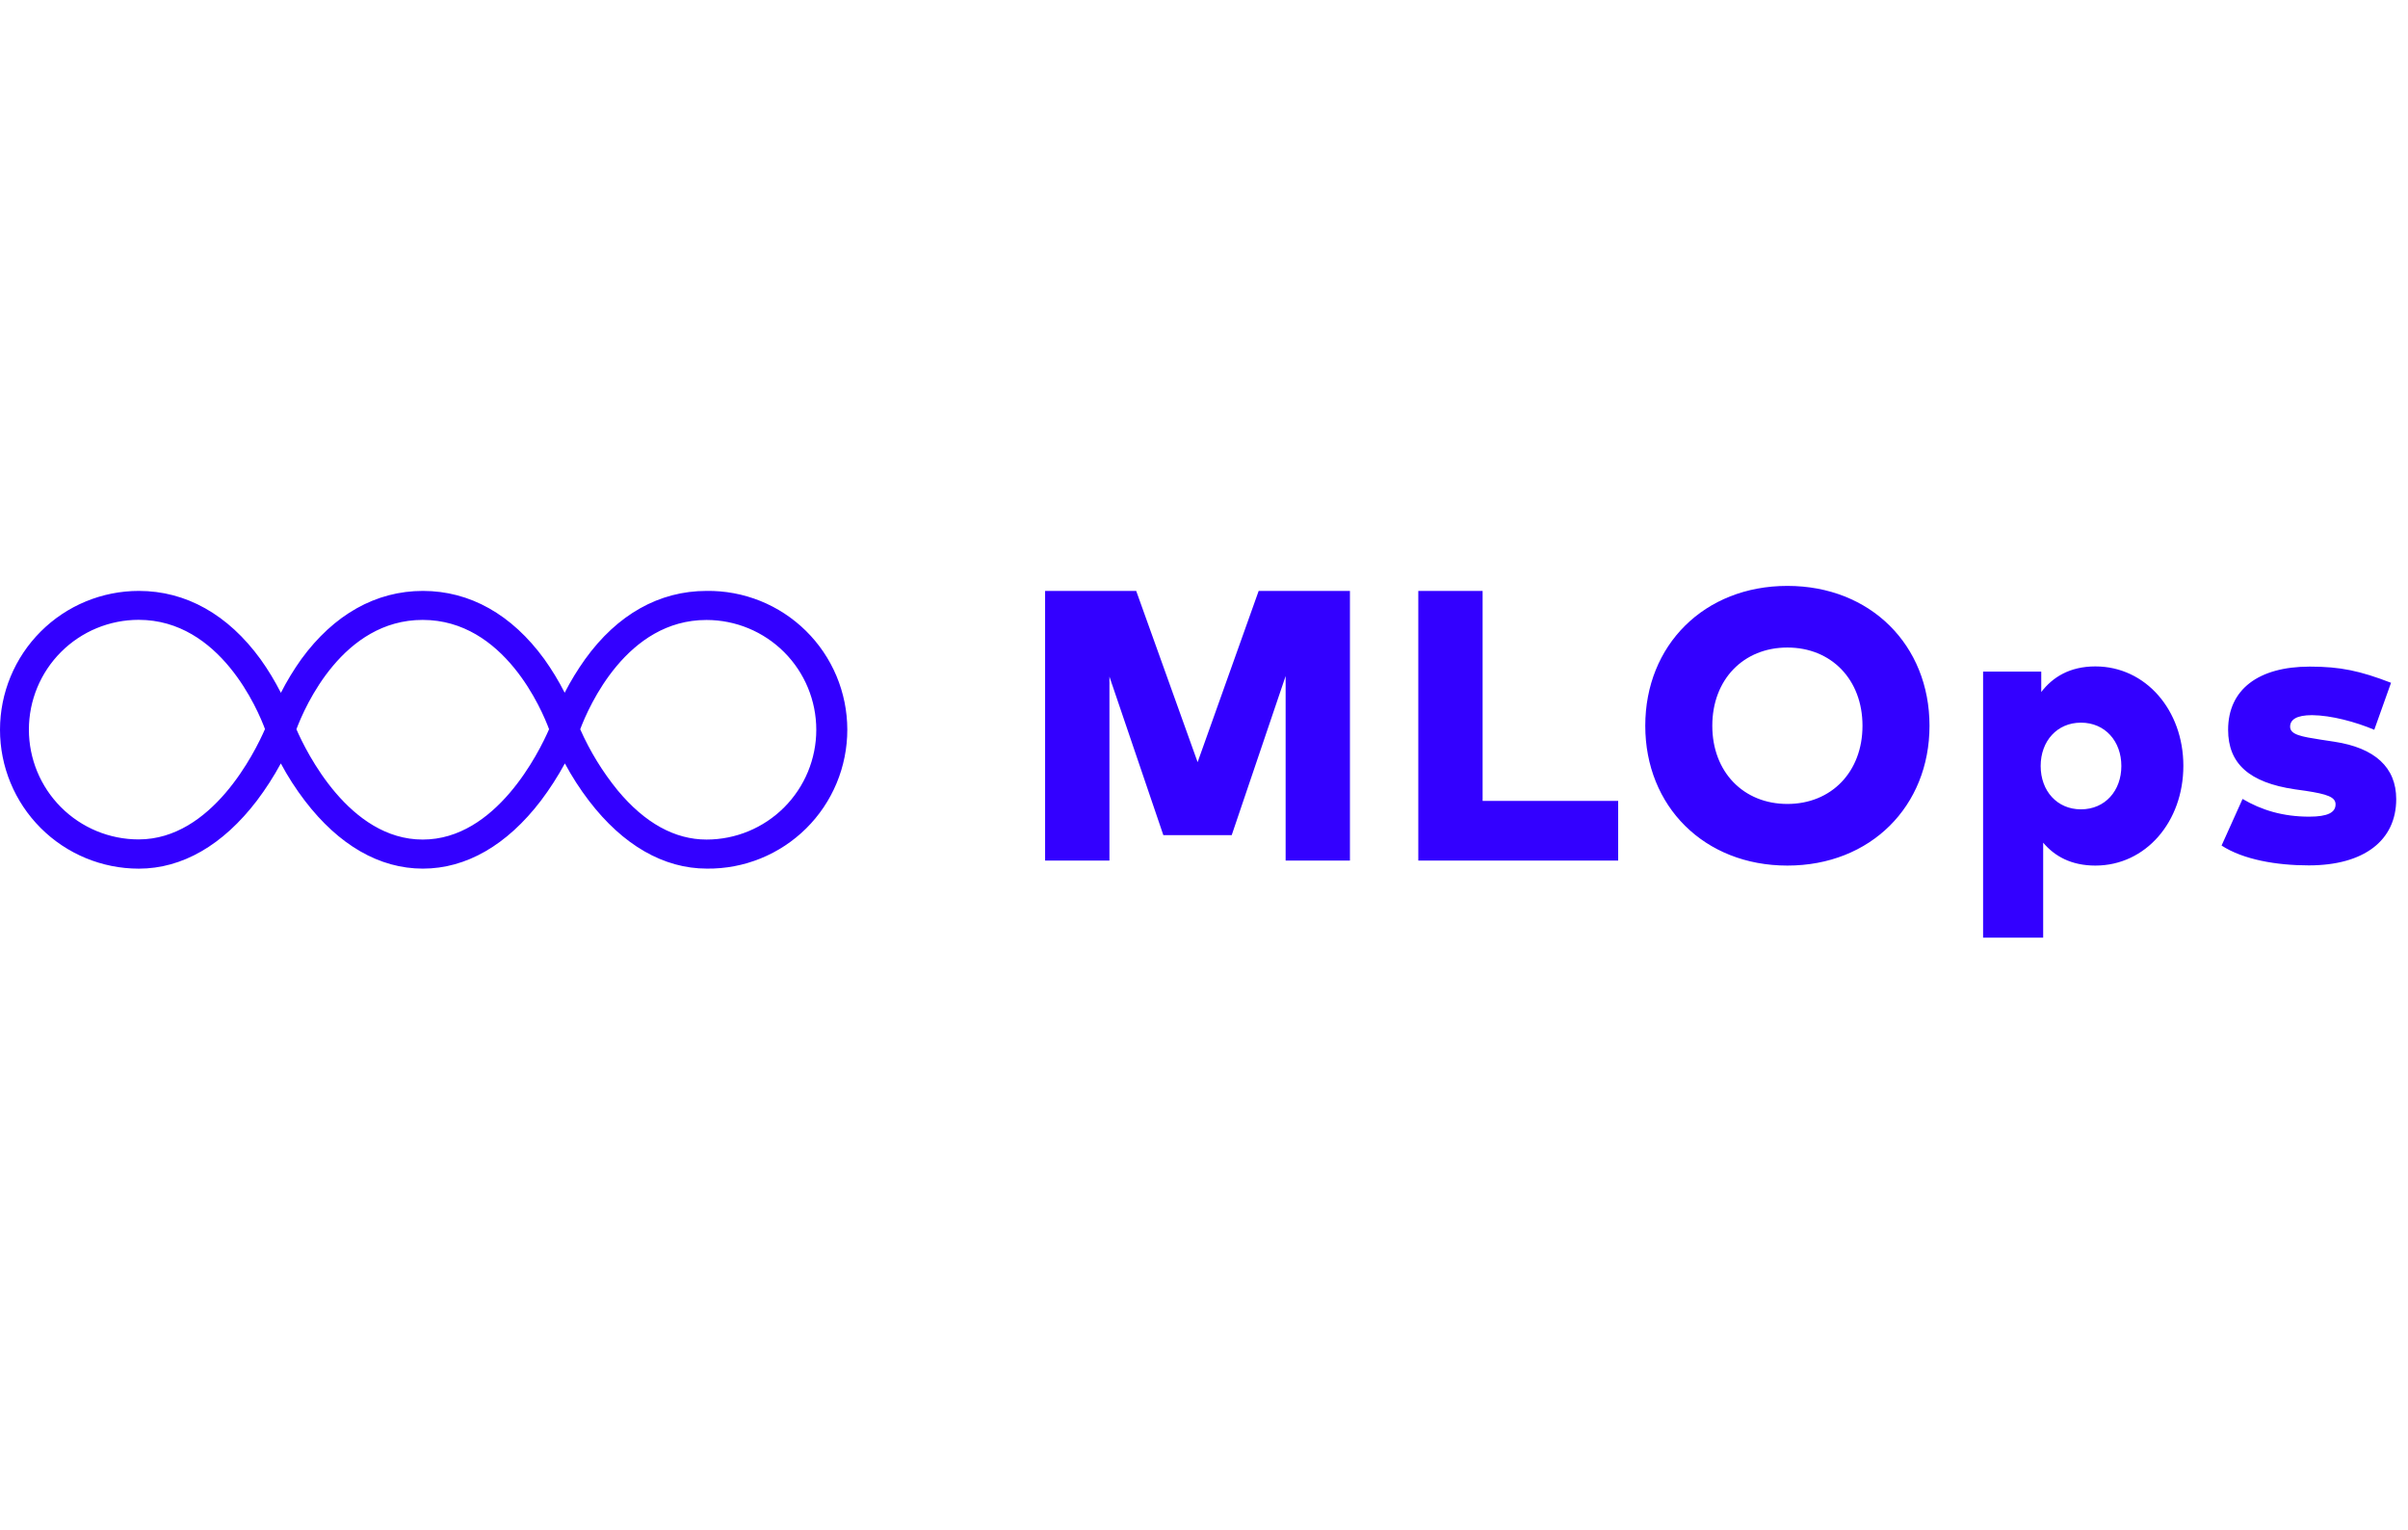 <?xml version="1.0" encoding="UTF-8"?> <svg xmlns="http://www.w3.org/2000/svg" width="148" height="94" viewBox="0 0 148 94" fill="none"><path d="M82.97 36.308H77.36L73.608 46.83L69.833 36.308H64.234V52.878H68.188V41.575L71.501 51.315H75.703L79.017 41.539V52.878H82.97V36.308ZM99.456 49.209H91.124V36.308H87.171V52.878H99.456V49.209ZM109.856 36C104.743 36 101.121 39.645 101.121 44.593C101.121 49.54 104.743 53.185 109.856 53.185C114.969 53.185 118.591 49.54 118.591 44.593C118.591 39.645 114.969 36 109.856 36ZM109.856 39.787C112.555 39.787 114.472 41.752 114.472 44.593C114.472 47.433 112.555 49.398 109.856 49.398C107.157 49.398 105.241 47.433 105.241 44.593C105.241 41.752 107.157 39.787 109.856 39.787ZM128.784 40.947C127.21 40.947 126.157 41.61 125.459 42.521V41.267H121.884V57.612H125.577V51.777C126.276 52.605 127.294 53.185 128.784 53.185C131.885 53.185 134.193 50.487 134.193 47.054C134.193 43.646 131.885 40.947 128.784 40.947ZM127.897 44.403C129.388 44.403 130.382 45.551 130.382 47.066C130.382 48.581 129.388 49.729 127.897 49.729C126.441 49.729 125.423 48.605 125.423 47.066C125.423 45.528 126.441 44.403 127.897 44.403ZM146.957 41.953C145.052 41.219 143.844 40.959 141.962 40.959C138.802 40.959 136.944 42.367 136.944 44.841C136.944 46.924 138.246 48.084 141.04 48.498L141.714 48.593C143.028 48.794 143.548 48.972 143.548 49.422C143.548 49.919 143.075 50.179 141.927 50.179C140.317 50.179 138.991 49.777 137.832 49.09L136.542 51.954C137.867 52.818 139.915 53.173 141.903 53.173C145.288 53.173 147.276 51.647 147.276 49.102C147.276 47.149 145.962 45.954 143.477 45.575L142.625 45.445C141.489 45.267 140.755 45.149 140.755 44.652C140.755 44.226 141.134 43.942 142.105 43.942C143.287 43.953 144.779 44.356 145.927 44.841L146.957 41.953Z" fill="#3300FF"></path><path d="M43.447 53.371C40.788 53.371 38.282 51.929 36.196 49.201C35.643 48.477 35.149 47.71 34.718 46.907C34.284 47.707 33.791 48.474 33.242 49.201C31.157 51.93 28.655 53.372 25.989 53.372C23.323 53.372 20.823 51.93 18.737 49.202C18.184 48.478 17.69 47.712 17.26 46.908C16.826 47.709 16.333 48.475 15.784 49.202C13.698 51.931 11.197 53.374 8.531 53.374C6.268 53.373 4.098 52.474 2.498 50.873C0.898 49.272 -0.001 47.102 2.40339e-07 44.839C0.001 42.576 0.9 40.406 2.501 38.806C4.101 37.206 6.272 36.307 8.535 36.308C11.428 36.308 14.012 37.757 16.009 40.5C16.479 41.157 16.898 41.849 17.264 42.569C17.63 41.85 18.05 41.159 18.519 40.501C20.521 37.757 23.106 36.308 25.993 36.308C28.881 36.308 31.457 37.757 33.454 40.5C33.922 41.156 34.341 41.846 34.706 42.564C35.074 41.847 35.495 41.157 35.964 40.501C37.938 37.758 40.517 36.308 43.425 36.308C44.554 36.292 45.675 36.501 46.723 36.921C47.771 37.342 48.725 37.967 49.53 38.759C50.335 39.551 50.975 40.496 51.412 41.537C51.849 42.579 52.075 43.697 52.077 44.826C52.078 45.955 51.856 47.074 51.422 48.117C50.988 49.159 50.352 50.106 49.55 50.901C48.747 51.695 47.795 52.323 46.748 52.747C45.702 53.171 44.581 53.383 43.452 53.371H43.447ZM35.661 44.808C36.258 46.159 37.034 47.423 37.967 48.568C39.633 50.571 41.475 51.586 43.425 51.586C45.214 51.586 46.929 50.875 48.195 49.61C49.46 48.345 50.17 46.629 50.17 44.84C50.17 43.051 49.46 41.335 48.195 40.07C46.929 38.805 45.214 38.094 43.425 38.094C38.527 38.085 36.193 43.394 35.661 44.808ZM18.218 44.808C18.834 46.222 21.475 51.586 25.981 51.586C30.487 51.586 33.132 46.218 33.747 44.806C33.322 43.664 30.996 38.09 25.981 38.09C21.082 38.085 18.748 43.395 18.218 44.808ZM8.521 38.085C6.732 38.085 5.016 38.796 3.751 40.061C2.486 41.326 1.776 43.042 1.776 44.831C1.776 46.62 2.486 48.336 3.751 49.601C5.016 50.866 6.732 51.577 8.521 51.577C13.03 51.577 15.672 46.208 16.287 44.797C15.864 43.658 13.536 38.085 8.521 38.085Z" fill="#3300FF"></path></svg> 